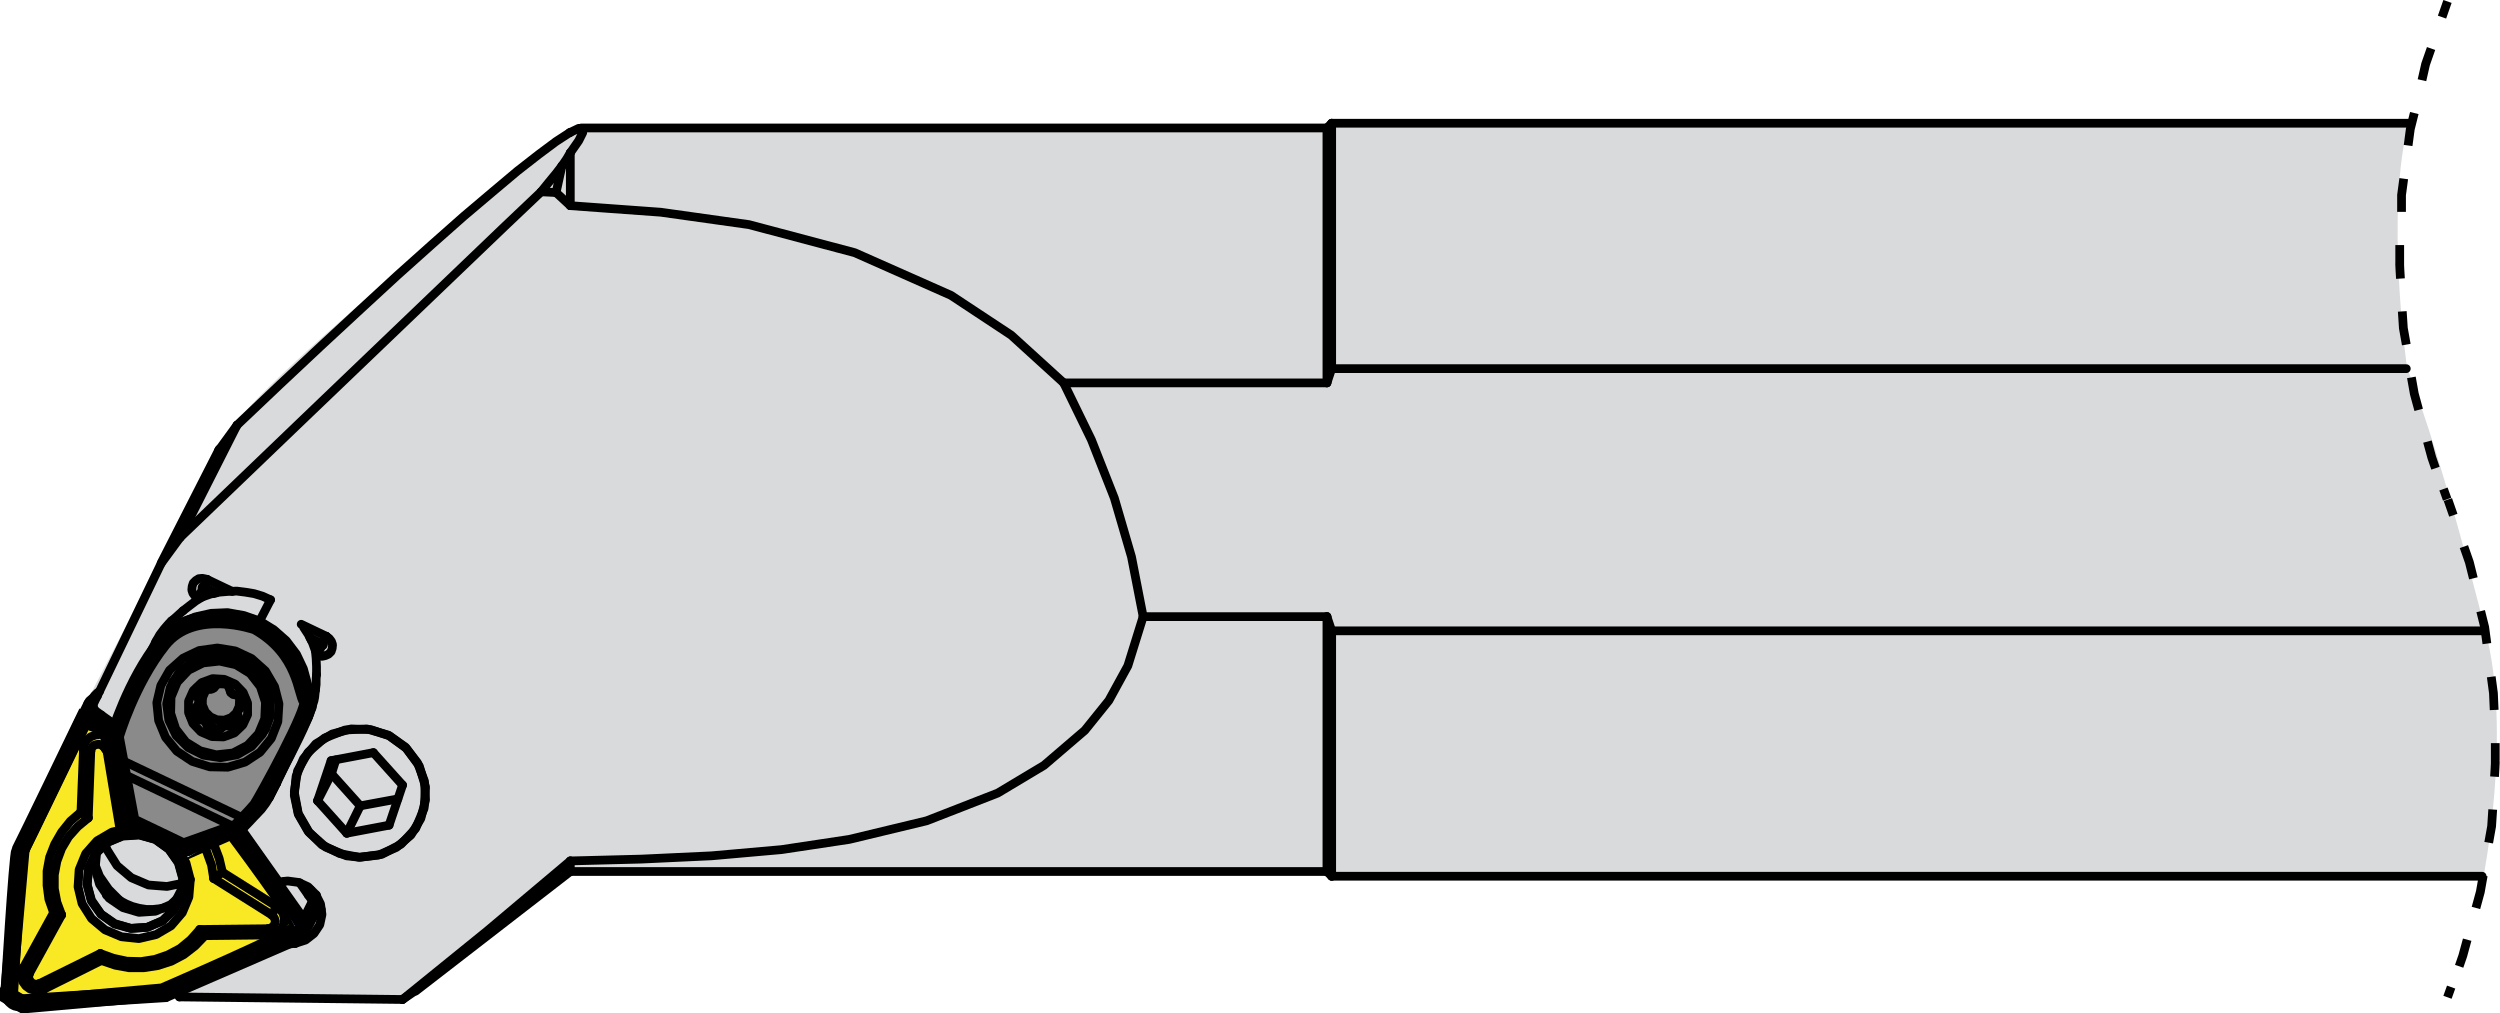 <?xml version="1.0" encoding="UTF-8"?><svg id="Layer_1" xmlns="http://www.w3.org/2000/svg" viewBox="0 0 685.6 277.9"><defs><style>.cls-1{fill:#f9e925;}.cls-2{fill:#8a8a8a;}.cls-3{fill:#d9dadb;}.cls-4{stroke-linecap:round;stroke-linejoin:round;}.cls-4,.cls-5,.cls-6{fill:none;stroke:#000;}.cls-4,.cls-6{stroke-width:2.4px;}.cls-5{stroke-miterlimit:22.9;stroke-width:4.8px;}.cls-6{stroke-miterlimit:10;}</style></defs><g id="ITM_YG-1_Turning_Toolholder_A-PWLN_95.svg"><path class="cls-1" d="m1,274.5s2.4-40.2,3.1-41.5c.7-1.2,18.1-37.4,18.1-37.4l6.8,2.4,4.6,27.6,15.9,8.3,15-6.6s19.5,26.1,19,27.8c-.5,1.7-38.8,18.3-38.8,18.3l-39.5,3.6-4-2.4Z"/><path class="cls-5" d="m2.5,273.2s2.3-38.7,3-39.9c.7-1.2,17.5-36,17.5-36l6.5,2.3,4.4,26.5,15.3,8,14.5-6.4s18.8,25.1,18.4,26.8c-.5,1.6-37.5,17.6-37.5,17.6l-38.2,3.4-3.9-2.3Z"/><path class="cls-3" d="m34.8,227.5s-30.9,13.2-2.1,30c0,0,21.9,3.3,15.7-20.5l17.2-10.5,16.5,29.7-33.8,16.6,61.6,2,46.1-35.3h204.9l4.1,1.3h316s8-40.1.6-67.7c0,0-11.2-45.8-21.5-72.3,0,0-6.2-43.3.6-67.7h-292.9l-4.2,1.3h-205.4c0,.1-87,68.4-96.4,85.5-9.4,17.1-38,72.5-38,72.5l5.3,6.9,5.5,28.2Z"/><path class="cls-2" d="m30,202l4.6,24.7,15.1,7.2,15.5-5.6s4.6-4.6,5.8-6.2c1.2-1.6,16.2-28.6,14.5-30.3-1.7-1.7-1.5-14-15-21.5,0,0-18-6.4-27,4.9-9.1,11.3-13.5,26.6-13.5,26.6"/><path class="cls-5" d="m31.5,201.9l4.4,23.6,14.4,6.9,14.8-5.3s4.3-4.4,5.5-5.9c1.1-1.5,15.4-27.4,13.8-29-1.6-1.7-1.4-13.4-14.2-20.6,0,0-17.1-6.1-25.7,4.7-8.6,10.8-12.9,25.5-12.9,25.5Z"/><path class="cls-6" d="m670.1,134.1l1,2.8m-5.4-15.8l1.2,4.4,1,2.9m-6.6-24.9l.8,4.5,1.2,4.4m-4.5-27l.3,4.6.8,4.5m-1.8-27.3v4.6c-.1,0,.2,4.6.2,4.6m.9-27.4l-.6,4.5v4.6m3.5-27.1l-1.1,4.4-.6,4.5m6.3-26.6l-1.5,4.3-1,4.4m7-21.6l-1.5,4.3"/><path class="cls-6" d="m672.2,270.7l-1,2.8m5.4-15.8l-1.2,4.4-1,2.9m6.6-24.9l-.8,4.5-1.2,4.4m4.6-27l-.3,4.6-.8,4.5m1.8-27.3v4.6c.1,0-.2,4.6-.2,4.6m-.9-27.4l.6,4.5.2,4.6m-3.7-27.1l1.1,4.4.6,4.5m-6.3-26.6l1.5,4.3,1.1,4.4m-7-21.6l1.5,4.3"/><line class="cls-4" x1="72.6" y1="200.3" x2="72.9" y2="199.8"/><line class="cls-4" x1="47.4" y1="187" x2="47.2" y2="187.5"/><line class="cls-4" x1="65.9" y1="193.5" x2="65.2" y2="194.9"/><line class="cls-4" x1="54.5" y1="193" x2="55.3" y2="191.5"/><line class="cls-4" x1="42.6" y1="176.3" x2="40.6" y2="180.2"/><line class="cls-4" x1="73.7" y1="218.9" x2="75.8" y2="214.9"/><line class="cls-4" x1="35.3" y1="226.3" x2="50.1" y2="233.4"/><line class="cls-4" x1="156.4" y1="239" x2="363.9" y2="239"/><line class="cls-4" x1="363.9" y1="35.1" x2="159.4" y2="35.1"/><line class="cls-4" x1="365.2" y1="240.3" x2="680.7" y2="240.3"/><line class="cls-4" x1="660.5" y1="33.8" x2="365.2" y2="33.8"/><line class="cls-4" x1="365.2" y1="33.8" x2="363.9" y2="35.1"/><line class="cls-4" x1="363.9" y1="239" x2="365.2" y2="240.3"/><line class="cls-4" x1="60.1" y1="123.2" x2="44.4" y2="154"/><line class="cls-4" x1="114" y1="271.8" x2="156.4" y2="239"/><line class="cls-4" x1="24.1" y1="192.9" x2="21.7" y2="197.7"/><line class="cls-4" x1="83.6" y1="256" x2="86.1" y2="251.2"/><line class="cls-4" x1="86.2" y1="248" x2="86.3" y2="247.9"/><polygon class="cls-4" points="116.7 219.4 116.4 214.2 114.5 209.2 111.2 204.9 106.8 201.8 101.7 200.1 96.3 199.9 91.1 201.3 86.6 204 83.2 208.1 81.2 212.9 80.7 218.1 81.8 223.3 84.5 228 88.3 231.7 93.2 234.1 98.5 235.1 103.8 234.5 108.7 232.4 112.7 229 115.4 224.5 116.7 219.4"/><line class="cls-4" x1="110.4" y1="215.3" x2="102.4" y2="206.4"/><line class="cls-4" x1="102.4" y1="206.4" x2="90.8" y2="208.6"/><line class="cls-4" x1="90.8" y1="208.6" x2="87.1" y2="219.6"/><line class="cls-4" x1="87.1" y1="219.6" x2="95.1" y2="228.5"/><line class="cls-4" x1="95.1" y1="228.5" x2="106.7" y2="226.3"/><line class="cls-4" x1="106.7" y1="226.3" x2="110.4" y2="215.3"/><line class="cls-4" x1="92.1" y1="208.4" x2="90.9" y2="212.2"/><line class="cls-4" x1="90.9" y1="212.2" x2="87.1" y2="219.6"/><line class="cls-4" x1="90.9" y1="212.2" x2="98.8" y2="221"/><line class="cls-4" x1="98.8" y1="221" x2="95.1" y2="228.5"/><line class="cls-4" x1="98.8" y1="221" x2="109.1" y2="219.1"/><polygon class="cls-4" points="70.9 201.2 72.6 197.1 72.8 192.6 71.4 188.3 68.6 184.7 64.7 182.3 60.2 181.3 55.7 181.8 51.7 183.8 48.6 187.1 46.9 191.2 46.8 195.6 48.2 199.9 51 203.5 54.9 205.9 59.3 207 63.9 206.5 67.9 204.4 70.9 201.2"/><polygon class="cls-4" points="72 201.3 73.8 197.1 74 192.5 72.7 188.1 69.9 184.3 66.2 181.6 61.7 180.2 57 180.2 52.7 181.8 49.1 184.7 46.7 188.5 45.7 193 46.3 197.5 48.3 201.7 51.6 205 55.8 207.1 60.4 207.8 65 207 69 204.7 72 201.3"/><polygon class="cls-4" points="66.6 198.8 67.9 196 67.9 192.8 66.7 189.9 64.5 187.6 61.5 186.3 58.3 186.1 55.3 187.2 53 189.4 51.7 192.3 51.7 195.4 52.9 198.4 55.1 200.7 58.1 202 61.3 202.1 64.3 201 66.6 198.8"/><polyline class="cls-4" points="72.9 199.8 74 196.6 74.2 192 72.9 187.6 70.2 183.8 66.4 181.1 61.9 179.6 57.3 179.7 52.9 181.3 49.4 184.1 47.4 187"/><polyline class="cls-4" points="59.1 201.4 58.8 201.6 58.5 201.7 58.2 201.7 57.8 201.6 57.6 201.4 57.4 201.1 57.4 201"/><line class="cls-4" x1="61.1" y1="199.3" x2="59.1" y2="201.4"/><polyline class="cls-4" points="62 199 61.7 199 61.4 199 61.1 199.2 61.1 199.3"/><polyline class="cls-4" points="64.8 199.7 64.4 199.6 62 199"/><polyline class="cls-4" points="66 198.5 66 198.8 65.9 199.2 65.8 199.4 65.5 199.7 65.2 199.8 64.9 199.8 64.8 199.7"/><line class="cls-4" x1="65.1" y1="195.7" x2="66" y2="198.5"/><polyline class="cls-4" points="65.4 194.7 65.2 195 65.1 195.3 65.1 195.6 65.1 195.7"/><line class="cls-4" x1="67.2" y1="192.8" x2="65.4" y2="194.7"/><polyline class="cls-4" points="66.6 191.1 66.9 191.3 67.2 191.5 67.4 191.8 67.4 192.1 67.4 192.4 67.2 192.7 67.2 192.8"/><polyline class="cls-4" points="63.9 190.4 65.3 190.8 66.3 191 66.6 191.1"/><polyline class="cls-4" points="63.2 189.7 63.3 190 63.6 190.2 63.9 190.4 63.9 190.4"/><line class="cls-4" x1="62.2" y1="187.1" x2="63.2" y2="189.7"/><polyline class="cls-4" points="60.5 186.7 60.7 186.6 61.1 186.5 61.4 186.5 61.7 186.6 62 186.8 62.2 187.1 62.2 187.1"/><line class="cls-4" x1="58.7" y1="188.6" x2="60.5" y2="186.7"/><polyline class="cls-4" points="57.7 189 58 189 58.3 188.9 58.6 188.7 58.7 188.6"/><polyline class="cls-4" points="54.8 188.4 57.3 188.9 57.7 189"/><polyline class="cls-4" points="53.6 189.7 53.6 189.4 53.7 189.1 53.8 188.8 54.1 188.5 54.4 188.4 54.7 188.4 54.8 188.4"/><line class="cls-4" x1="54.6" y1="192.2" x2="53.6" y2="189.7"/><polyline class="cls-4" points="54.4 193.2 54.5 192.9 54.6 192.6 54.6 192.3 54.6 192.2"/><line class="cls-4" x1="52.4" y1="195.4" x2="54.4" y2="193.2"/><polyline class="cls-4" points="53 197 52.6 196.9 52.4 196.7 52.2 196.4 52.1 196.1 52.2 195.7 52.3 195.4 52.4 195.4"/><polyline class="cls-4" points="55.8 197.5 55.4 197.5 53 197"/><polyline class="cls-4" points="56.5 198.2 56.4 197.9 56.2 197.7 55.9 197.6 55.8 197.5"/><line class="cls-4" x1="57.4" y1="201" x2="56.5" y2="198.2"/><line class="cls-4" x1="66.1" y1="193.3" x2="65.4" y2="194.7"/><line class="cls-4" x1="66.1" y1="193.3" x2="67.4" y2="191.9"/><line class="cls-4" x1="54.5" y1="188.4" x2="55.3" y2="190.8"/><line class="cls-4" x1="55.3" y1="190.8" x2="54.6" y2="192.2"/><polyline class="cls-4" points="65.9 193.5 65.9 193.5 66 193.4 66.1 193.3"/><line class="cls-4" x1="65.6" y1="198.2" x2="64.8" y2="199.7"/><polyline class="cls-4" points="65.6 198.2 65.8 198.2 65.9 198.2"/><polyline class="cls-4" points="55.3 190.8 55.3 190.9 55.4 191 55.4 191.2 55.3 191.3 55.3 191.4 55.3 191.5"/><line class="cls-4" x1="62.8" y1="197.5" x2="62" y2="199"/><line class="cls-4" x1="62.8" y1="197.5" x2="65.6" y2="198.2"/><polyline class="cls-4" points="53 194.7 53 194.8 53.1 195 53.3 195.2 53.5 195.4 53.8 195.5"/><line class="cls-4" x1="53.8" y1="195.5" x2="53" y2="197"/><line class="cls-4" x1="59.9" y1="199.8" x2="59.1" y2="201.4"/><line class="cls-4" x1="59.9" y1="199.8" x2="61.8" y2="197.8"/><line class="cls-4" x1="61.8" y1="197.8" x2="61.1" y2="199.3"/><line class="cls-4" x1="57.3" y1="196.8" x2="56.5" y2="198.2"/><line class="cls-4" x1="57.3" y1="196.8" x2="58.2" y2="199.4"/><line class="cls-4" x1="58.2" y1="199.4" x2="57.4" y2="201"/><line class="cls-4" x1="53.8" y1="195.5" x2="56.5" y2="196.1"/><line class="cls-4" x1="56.5" y1="196.1" x2="55.8" y2="197.5"/><polyline class="cls-4" points="61.8 197.8 61.9 197.7 62 197.7 62.1 197.6 62.3 197.6 62.4 197.5 62.5 197.5 62.6 197.5 62.8 197.5"/><polyline class="cls-4" points="58.2 199.4 58.3 199.7 58.5 199.9 58.7 200 58.9 200.1 59.2 200.2 59.5 200.1 59.7 200 59.9 199.8"/><polyline class="cls-4" points="56.5 196.1 56.7 196.1 56.8 196.2 56.9 196.3 57 196.4 57.1 196.4 57.2 196.6 57.2 196.7 57.3 196.8"/><polyline class="cls-4" points="55.5 191.4 55.5 193.3 56.3 195.2 57.7 196.6 59.5 197.4 61.5 197.5 63.4 196.8 64.8 195.5 65.6 193.7 65.7 191.7 65.4 190.7"/><polyline class="cls-4" points="62.6 187.9 61.7 187.6 59.7 187.5 59.6 187.5"/><polyline class="cls-4" points="57.7 188.3 56.3 189.6 55.5 191.4"/><polyline class="cls-4" points="31.8 198.5 31.4 199.4 31.1 200.3 30.8 201.3 30.6 202.2 30.5 203.2 30.4 204.2 30.4 205.2 30.4 206.2"/><line class="cls-4" x1="40.4" y1="180.7" x2="31.8" y2="198.5"/><polyline class="cls-4" points="71.2 170.3 66.9 168.8 62.4 168 57.9 168.2 53.5 169.2 49.4 171 45.7 173.6 42.7 176.9 40.4 180.7"/><polyline class="cls-4" points="82.4 200.8 84 196.6 84.6 192.2 84.4 187.8 83.2 183.4 81.3 179.4 78.5 175.7 75.1 172.7 71.2 170.3"/><line class="cls-4" x1="82.4" y1="200.8" x2="73.9" y2="218.6"/><polyline class="cls-4" points="68.7 224.5 69.5 223.9 70.3 223.3 71 222.6 71.7 221.9 72.3 221.1 72.9 220.3 73.4 219.5 73.9 218.6"/><line class="cls-4" x1="68" y1="225" x2="68.7" y2="224.5"/><line class="cls-4" x1="30.5" y1="207.1" x2="68" y2="225"/><line class="cls-4" x1="30.4" y1="206.2" x2="30.5" y2="207.1"/><polygon class="cls-4" points="57.5 210.3 52.7 208.8 48.5 206 45.4 202.2 43.5 197.6 43 192.7 44.1 188 46.5 183.8 50.2 180.5 54.6 178.4 59.6 177.7 64.5 178.5 69 180.6 72.8 184 75.3 188.3 76.5 193 76.2 197.9 74.4 202.5 71.3 206.3 67.2 209 62.5 210.4 57.5 210.3"/><polyline class="cls-4" points="86.8 185 86.7 186.2 86.7 187.7 86.5 189.3"/><polyline class="cls-4" points="86.5 189.3 86.4 190.2 86.3 191.2 86.1 192.2 85.8 193.1 85.6 194.1 85.2 195 84.9 195.9 84.5 196.8"/><line class="cls-4" x1="84.5" y1="196.8" x2="82.4" y2="200.8"/><polyline class="cls-4" points="83.3 172.1 83.3 172.1 84.6 174.1 85.7 176.3 86.5 178.5"/><polyline class="cls-4" points="86.5 178.5 86.7 180.6 86.8 182.8 86.8 185"/><polyline class="cls-4" points="47 170.3 48.2 169.3 49.3 168.3 50.2 167.5"/><polyline class="cls-4" points="50.2 167.5 52 166.1 53.7 164.8 55.5 163.7"/><polyline class="cls-4" points="55.5 163.7 57.8 162.9 60.1 162.4 62.5 162.2 64.9 162.1 67.3 162.4 69.7 162.8 72 163.5 74.2 164.5"/><polyline class="cls-4" points="42.6 176.3 42.8 175.8 43.3 175 43.8 174.1 44.4 173.3 45 172.5 45.6 171.8 46.3 171 47 170.3"/><line class="cls-4" x1="84.5" y1="196.8" x2="75.9" y2="214.7"/><line class="cls-4" x1="73.9" y1="218.6" x2="75.9" y2="214.7"/><line class="cls-4" x1="75.9" y1="214.7" x2="75.8" y2="214.9"/><line class="cls-4" x1="64.7" y1="227" x2="31" y2="210.9"/><polyline class="cls-4" points="31 210.9 30.9 210.1 30.7 209.2 30.6 208.2 30.5 207.1"/><polyline class="cls-4" points="68 225 67 225.6 66.2 226.2 65.4 226.6 64.7 227"/><polyline class="cls-4" points="51.3 233.6 51.5 233.5 51.7 233.5 51.9 233.4"/><line class="cls-4" x1="34.4" y1="225.5" x2="51.3" y2="233.6"/><polyline class="cls-4" points="34.2 224.9 34.2 225.1 34.3 225.3 34.4 225.5"/><line class="cls-4" x1="31" y1="210.9" x2="34.2" y2="224.9"/><line class="cls-4" x1="51.9" y1="233.4" x2="64.7" y2="227"/><polyline class="cls-4" points="35.3 226.3 35 226.1 34.6 225.8 34.4 225.5"/><polyline class="cls-4" points="51.3 233.6 50.9 233.6 50.4 233.5 50.1 233.4"/><polyline class="cls-4" points="89.5 174.5 90.3 175.1 90.9 175.9 91.2 176.8 91.1 177.8 90.8 178.7 90.1 179.4 89.2 179.8 88.3 180 87.3 179.8 87 179.7"/><line class="cls-4" x1="56.8" y1="158.9" x2="63.7" y2="162.2"/><line class="cls-4" x1="82.6" y1="171.2" x2="89.5" y2="174.5"/><polyline class="cls-4" points="54.3 164 53.5 163.5 52.9 162.7 52.6 161.8 52.7 160.8 53 159.9 53.7 159.2 54.5 158.7 55.5 158.6 56.5 158.8 56.8 158.9"/><polygon class="cls-4" points="95 234.7 98.7 235.1 104.7 234.3 110 231.5 114 227.2 116.3 221.7 116.7 215.8 115 210.1 111.4 205.2 106.5 201.6 100.6 199.9 94.6 200.2 89 202.4 84.5 206.3 81.6 211.4 80.7 217.2 81.8 223.1 84.8 228.3 89.3 232.3 95 234.7"/><line class="cls-4" x1="156.4" y1="56.4" x2="152.5" y2="52.8"/><polyline class="cls-4" points="291.7 105 277.3 91.9 260.8 81 234.4 69.3 205.4 61.6 181.2 58.2 156.4 56.4"/><polyline class="cls-4" points="313.5 169.1 310.3 152.7 305.6 136.6 299.3 120.6 291.7 105"/><polyline class="cls-4" points="156.4 236.1 175.9 235.6 195.1 234.7 214.3 233 232.9 230.2 254.1 225.1 273.6 217.5 286.3 209.9 297.5 200.3 304.1 192.1 309.3 182.6 313.5 169.1"/><polyline class="cls-4" points="110.4 274.1 133.6 255.3 156.4 236.1"/><line class="cls-4" x1="110.4" y1="274.1" x2="49.2" y2="273.4"/><polyline class="cls-4" points="49.2 273.4 49.1 273.2 48.9 272.8 48.8 272.2 48.9 272.2"/><line class="cls-4" x1="79.2" y1="258.9" x2="81" y2="258.7"/><polyline class="cls-4" points="81 258.7 83.8 257.8 86.1 256 87.7 253.6 88.3 250.8 87.9 247.9 86.6 245.3 84.5 243.2 81.9 242 78.9 241.6 78 241.7"/><line class="cls-4" x1="78" y1="241.7" x2="76.5" y2="241.9"/><line class="cls-4" x1="76.5" y1="241.9" x2="65.6" y2="226.5"/><line class="cls-4" x1="31.7" y1="198.9" x2="26" y2="194.8"/><polyline class="cls-4" points="26 194.8 25.7 194.1 25.5 193.3"/><line class="cls-4" x1="25.5" y1="193.3" x2="44.2" y2="154.5"/><line class="cls-4" x1="44.2" y1="154.5" x2="49.4" y2="147.4"/><polyline class="cls-4" points="49.4 147.4 84 114.2 138.5 62 148.4 52.6"/><line class="cls-4" x1="148.4" y1="52.6" x2="152.5" y2="52.8"/><polyline class="cls-4" points="156.4 239 156.4 238.4 156.4 236.1"/><line class="cls-4" x1="363.9" y1="169.1" x2="313.5" y2="169.1"/><polyline class="cls-4" points="363.9 239 363.9 239 363.9 237.9 363.9 235.4 363.9 231.3 363.9 225.8 363.9 219 363.9 210.9 363.9 201.8 363.9 191.7 363.9 180.7 363.9 169.1"/><polyline class="cls-4" points="363.9 105 363.9 93.4 363.9 82.5 363.9 72.3 363.9 63.2 363.9 55.1 363.9 48.3 363.9 42.8 363.9 38.8 363.9 36.2 363.9 35.1 363.9 35.1"/><line class="cls-4" x1="291.7" y1="105" x2="363.9" y2="105"/><polyline class="cls-4" points="156.4 56.4 156.4 54.2 156.4 52.1 156.4 50.1 156.4 48.2 156.4 46.4 156.4 44.8 156.4 43.3 156.4 41.9"/><polyline class="cls-4" points="156.4 36.3 158.7 35.2 159.8 35.2 159.8 36.4 158.7 38.6 156.4 41.9"/><line class="cls-4" x1="363.9" y1="105" x2="365.2" y2="101.1"/><line class="cls-4" x1="365.2" y1="101.1" x2="659.9" y2="101.1"/><line class="cls-4" x1="681.3" y1="173" x2="365.2" y2="173"/><line class="cls-4" x1="365.2" y1="173" x2="363.9" y2="169.1"/><polyline class="cls-4" points="365.2 240.3 365.2 239.6 365.2 237.4 365.2 233.6 365.2 228.5 365.2 222 365.2 214.2 365.2 205.3 365.2 195.3 365.2 184.5 365.2 173"/><polyline class="cls-4" points="365.2 101.1 365.2 89.6 365.2 78.8 365.2 68.9 365.2 59.9 365.2 52.2 365.2 45.6 365.2 40.5 365.2 36.7 365.2 34.5 365.2 33.8"/><polyline class="cls-4" points="148.4 52.6 150.5 50 152.4 47.7 154.1 45.5"/><line class="cls-4" x1="154.1" y1="45.5" x2="152.5" y2="52.8"/><polyline class="cls-4" points="156.4 41.9 155.4 43.6 154.1 45.5"/><line class="cls-4" x1="49.4" y1="147.4" x2="65" y2="116.6"/><polyline class="cls-4" points="156.2 36.4 152.5 38.8 147.8 42.3 141.9 46.9 135 52.7 127.2 59.3 118.5 67 109 75.5 98.8 84.9 88 94.9 76.7 105.5 65 116.6"/><line class="cls-4" x1="156.2" y1="36.4" x2="156.4" y2="36.3"/><line class="cls-4" x1="65" y1="116.6" x2="59.9" y2="123.6"/><line class="cls-4" x1="87" y1="179.7" x2="88.3" y2="177"/><polyline class="cls-4" points="88.3 177 88.4 177 88.5 177 88.6 177 88.6 176.9 88.7 176.8 88.7 176.7 88.6 176.6 88.5 176.6"/><line class="cls-4" x1="89.5" y1="174.5" x2="88.5" y2="176.6"/><line class="cls-4" x1="88.5" y1="176.6" x2="85" y2="174.9"/><line class="cls-4" x1="59.3" y1="162.6" x2="55.8" y2="160.9"/><line class="cls-4" x1="56.8" y1="158.9" x2="55.8" y2="160.9"/><polyline class="cls-4" points="55.8 160.9 55.7 160.9 55.6 160.9 55.5 160.9 55.5 161 55.4 161.1 55.4 161.2 55.5 161.3 55.6 161.4"/><line class="cls-4" x1="54.3" y1="164" x2="55.6" y2="161.4"/><line class="cls-4" x1="55.6" y1="161.4" x2="58.5" y2="162.8"/><line class="cls-4" x1="85.4" y1="175.6" x2="88.3" y2="177"/><line class="cls-4" x1="110.4" y1="274.1" x2="113.9" y2="271.7"/><line class="cls-4" x1="88.1" y1="249.4" x2="86.4" y2="250.1"/><polyline class="cls-4" points="29.2 245.5 30.4 246.1 32.9 247"/><polyline class="cls-4" points="45.1 249 43.9 249.2 42 249.4 40.1 249.4 38.2 249.1 36.3 248.6 34.6 247.9 32.9 247"/><polyline class="cls-4" points="50.2 242.2 45.8 243.1 40.7 242.7 36 240.7 32.1 237.4 29.4 233.1 28.8 231.5"/><polyline class="cls-4" points="26.2 237.5 27.3 240.3 29.8 243.9 32.9 247"/><line class="cls-4" x1="31.6" y1="199" x2="27.7" y2="196.4"/><line class="cls-4" x1="83.3" y1="251.9" x2="65.4" y2="226.6"/><polyline class="cls-4" points="81.7 257.9 82.4 257.4 83.1 256.8 83.6 256.1 83.9 255.3 84 254.5 84 253.6 83.7 252.7 83.3 251.9"/><line class="cls-4" x1="45.5" y1="273.6" x2="81.7" y2="257.9"/><line class="cls-4" x1="5.8" y1="276.1" x2="45.5" y2="273.6"/><polyline class="cls-4" points="1.3 271.7 1.3 272.6 1.5 273.4 1.9 274.2 2.5 274.9 3.2 275.5 4 275.9 4.9 276.1 5.8 276.1"/><line class="cls-4" x1="4.8" y1="232.9" x2="1.3" y2="271.7"/><line class="cls-4" x1="21.6" y1="197.8" x2="4.8" y2="232.9"/><polyline class="cls-4" points="27.7 196.4 27 195.9 26.1 195.6 25.2 195.6 24.3 195.7 23.5 196 22.7 196.5 22.1 197.1 21.6 197.8"/><polyline class="cls-4" points="2.3 271.8 2.3 272.5 2.5 273.1 2.8 273.7 3.2 274.2 3.8 274.6 4.4 275 5 275.1 5.7 275.1"/><line class="cls-4" x1="5.7" y1="275.1" x2="45.2" y2="272.6"/><line class="cls-4" x1="45.2" y1="272.6" x2="81.2" y2="257"/><polyline class="cls-4" points="81.2 257 81.8 256.6 82.3 256.2 82.7 255.7 82.9 255 83 254.4 83 253.7 82.8 253.1 82.4 252.5"/><line class="cls-4" x1="82.4" y1="252.5" x2="64.5" y2="227"/><line class="cls-4" x1="31.2" y1="200" x2="27.1" y2="197.2"/><polyline class="cls-4" points="27.1 197.2 26.6 196.8 25.9 196.6 25.2 196.6 24.6 196.7 23.9 196.9 23.4 197.2 22.9 197.7 22.6 198.3"/><line class="cls-4" x1="22.6" y1="198.3" x2="5.8" y2="233.1"/><line class="cls-4" x1="5.8" y1="233.1" x2="2.3" y2="271.8"/><polyline class="cls-4" points="26.7 190.9 25.9 191.2 25.2 191.6 24.5 192.2 24.1 192.9"/><line class="cls-4" x1="26.7" y1="197.8" x2="27.1" y2="197.2"/><polyline class="cls-4" points="26.7 197.8 26.3 197.5 25.8 197.4 25.4 197.4 25 197.4 24.5 197.6 24.2 197.8 23.8 198.1 23.6 198.5"/><line class="cls-4" x1="23.6" y1="198.5" x2="22.6" y2="198.3"/><line class="cls-4" x1="30.9" y1="200.8" x2="26.7" y2="197.8"/><line class="cls-4" x1="24.9" y1="206" x2="24.2" y2="224.3"/><polyline class="cls-4" points="28.7 205.1 28.3 204.6 27.7 204.3 27.1 204.1 26.4 204.2 25.8 204.4 25.3 204.9 25 205.4 24.9 206"/><line class="cls-4" x1="30.6" y1="208.1" x2="28.7" y2="205.1"/><polyline class="cls-4" points="58.6 240.9 58 237.2 56.7 233.6 55.5 231.5"/><line class="cls-4" x1="74.5" y1="250.9" x2="58.6" y2="240.9"/><polyline class="cls-4" points="73.5 254.7 74.1 254.6 74.7 254.2 75.1 253.8 75.4 253.2 75.5 252.6 75.3 251.9 75 251.4 74.5 250.9"/><line class="cls-4" x1="54.8" y1="254.9" x2="73.5" y2="254.7"/><polyline class="cls-4" points="27.5 261.5 31.1 262.8 34.8 263.6 38.7 263.7 42.5 263.1 46 261.9 49.4 260.1 52.3 257.7 54.8 254.9"/><line class="cls-4" x1="10.9" y1="269.7" x2="27.5" y2="261.5"/><polyline class="cls-4" points="8.1 266.9 7.9 267.5 7.9 268.2 8.1 268.8 8.5 269.3 9 269.7 9.6 269.9 10.3 269.9 10.9 269.7"/><line class="cls-4" x1="16.9" y1="250.9" x2="8.1" y2="266.9"/><polyline class="cls-4" points="24.2 224.3 21.3 226.7 18.8 229.5 16.9 232.7 15.6 236.2 14.9 239.9 14.9 243.7 15.6 247.4 16.9 250.9"/><polyline class="cls-4" points="52.2 241.2 51 236.6 48.6 232.7"/><polyline class="cls-4" points="36.9 227.1 35.4 227.1 30.7 228.2 26.6 230.6 23.5 234.1 21.7 238.5 21.4 243.2 22.5 247.8 25.1 251.9 28.8 255 33.3 256.9 38.1 257.4 42.8 256.3 46.9 253.9 50 250.3 51.8 246 52.2 241.2"/><line class="cls-4" x1="22.9" y1="205.4" x2="24.9" y2="206"/><polyline class="cls-4" points="22.9 205.4 23.1 204.1 23.8 203 24.8 202.1 26.1 201.6 27.4 201.4 28.8 201.8 30 202.5 30.5 203"/><line class="cls-4" x1="23.6" y1="198.5" x2="6.9" y2="233.2"/><line class="cls-4" x1="6.9" y1="233.2" x2="5.8" y2="233.1"/><line class="cls-4" x1="22.2" y1="222.7" x2="24.2" y2="224.3"/><line class="cls-4" x1="22.2" y1="222.7" x2="22.9" y2="205.4"/><line class="cls-4" x1="85.7" y1="247.1" x2="82.2" y2="242.1"/><line class="cls-4" x1="85.7" y1="247.1" x2="83.3" y2="251.9"/><line class="cls-4" x1="81.7" y1="252.9" x2="63.8" y2="227.4"/><polyline class="cls-4" points="80.9 255.8 81.3 255.6 81.6 255.3 81.9 255 82 254.6 82.1 254.1 82.1 253.7 81.9 253.2 81.7 252.9"/><line class="cls-4" x1="45.1" y1="271.4" x2="80.9" y2="255.8"/><line class="cls-4" x1="5.7" y1="273.9" x2="45.1" y2="271.4"/><polyline class="cls-4" points="3.5 271.7 3.5 272.1 3.6 272.6 3.8 272.9 4.1 273.3 4.4 273.6 4.8 273.8 5.2 273.9 5.7 273.9"/><line class="cls-4" x1="6.9" y1="233.2" x2="3.5" y2="271.7"/><line class="cls-4" x1="6.4" y1="265.4" x2="14.7" y2="250.3"/><polyline class="cls-4" points="12.2 271.2 10.9 271.6 9.6 271.6 8.2 271.2 7.1 270.4 6.3 269.3 5.9 268 5.9 266.6 6.4 265.4"/><line class="cls-4" x1="27.8" y1="263.4" x2="12.2" y2="271.2"/><polyline class="cls-4" points="56.2 256.6 53.5 259.4 50.4 261.8 47 263.6 43.3 264.8 39.4 265.4 35.4 265.4 31.6 264.7 27.8 263.4"/><line class="cls-4" x1="73.8" y1="256.4" x2="56.2" y2="256.6"/><polyline class="cls-4" points="75.9 248.6 77 249.5 77.7 250.7 78 252 77.8 253.4 77.3 254.6 76.3 255.5 75.1 256.2 73.8 256.4"/><line class="cls-4" x1="61" y1="239.2" x2="75.9" y2="248.6"/><polyline class="cls-4" points="57.9 230.3 58.7 231.7 60.1 235.4 61 239.2"/><polyline class="cls-4" points="14.7 250.3 13.4 246.6 12.9 242.8 12.9 238.9 13.6 235.1 15 231.5 16.9 228.2 19.3 225.2 22.2 222.7"/><line class="cls-4" x1="81.7" y1="252.9" x2="82.4" y2="252.5"/><line class="cls-4" x1="61" y1="239.2" x2="58.6" y2="240.9"/><polygon class="cls-4" points="49 236.6 50.2 240.9 49.8 245.4 47.8 249.4 44.6 252.5 40.4 254.3 35.9 254.6 31.4 253.4 27.7 250.7 25 247 23.9 242.6 24.3 238.1 26.2 234.1 29.4 231 33.6 229.2 38.2 228.9 42.6 230.2 46.3 232.8 49 236.6"/><line class="cls-4" x1="75.9" y1="248.6" x2="74.5" y2="250.9"/><line class="cls-4" x1="14.7" y1="250.3" x2="16.9" y2="250.9"/><line class="cls-4" x1="73.8" y1="256.4" x2="73.5" y2="254.7"/><polyline class="cls-4" points="86.1 251.2 86.4 250.5 86.5 249.6 86.4 248.8 86.2 247.9 85.7 247.1"/><line class="cls-4" x1="80.9" y1="255.8" x2="81.2" y2="257"/><line class="cls-4" x1="56.2" y1="256.6" x2="54.8" y2="254.9"/><polygon class="cls-4" points="48.9 236.6 50.1 240.9 49.7 245.4 47.8 249.4 44.6 252.5 40.4 254.3 35.9 254.6 31.5 253.3 27.7 250.7 25.1 246.9 23.9 242.6 24.3 238.2 26.2 234.1 29.5 231 33.6 229.3 38.2 229 42.6 230.2 46.3 232.9 48.9 236.6"/><polyline class="cls-4" points="26.1 238.2 27.3 242.5 29.9 246.3 33.7 248.9 38.1 250.2 42.6 249.9 46.8 248.1 49.7 245.4"/><polyline class="cls-4" points="26.5 233.7 26.5 233.8 26.1 238.2"/><line class="cls-4" x1="45.1" y1="271.4" x2="45.2" y2="272.6"/><line class="cls-4" x1="27.8" y1="263.4" x2="27.5" y2="261.5"/><line class="cls-4" x1="3.5" y1="271.7" x2="2.3" y2="271.8"/><line class="cls-4" x1="6.4" y1="265.4" x2="8.1" y2="266.9"/><line class="cls-4" x1="12.2" y1="271.2" x2="10.9" y2="269.7"/><line class="cls-4" x1="5.7" y1="273.9" x2="5.7" y2="275.1"/><polyline class="cls-4" points="27.3 189.6 26.7 190 25.9 190.8 25.5 191.4"/><polyline class="cls-4" points="86.3 247.9 86.6 247 86.8 245.9 86.8 245.5"/><line class="cls-4" x1="67.4" y1="192.4" x2="67.2" y2="192.8"/><line class="cls-4" x1="54.3" y1="188.5" x2="53.6" y2="189.7"/><line class="cls-4" x1="71.2" y1="170.3" x2="74.2" y2="164.5"/><line class="cls-4" x1="81" y1="258.7" x2="81.4" y2="258"/><line class="cls-4" x1="50.1" y1="243.3" x2="48.2" y2="247"/><line class="cls-4" x1="27.8" y1="196.1" x2="27.7" y2="196.4"/><line class="cls-4" x1="30.4" y1="203.9" x2="28.7" y2="205.1"/><line class="cls-4" x1="85.2" y1="244" x2="84.5" y2="245.4"/></g></svg>